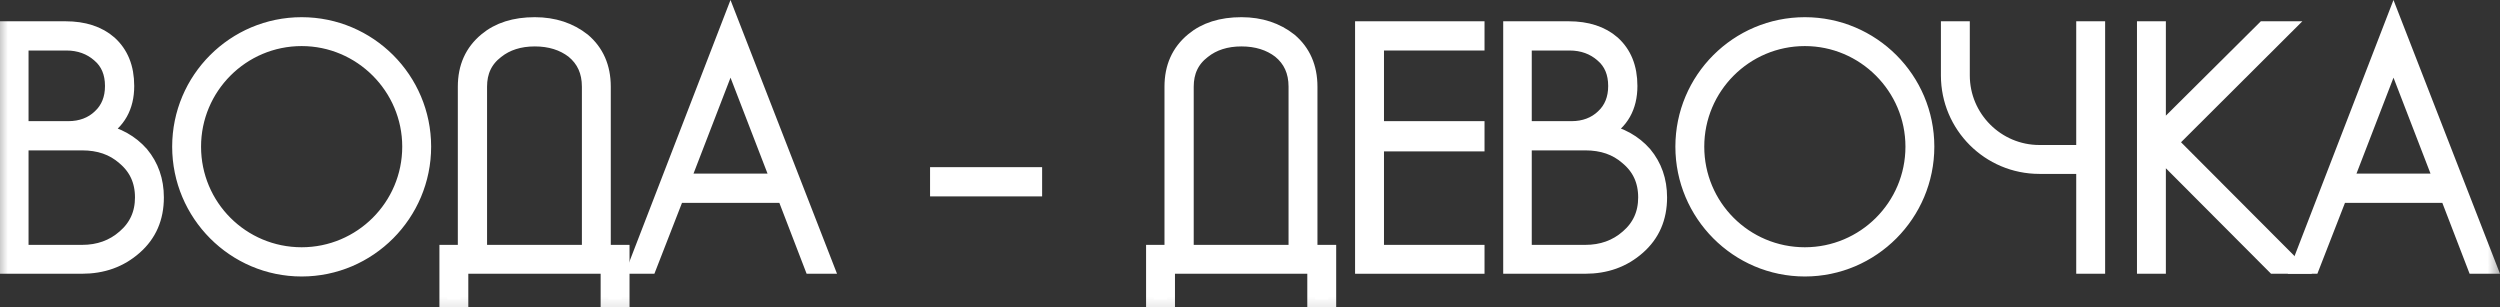 <?xml version="1.0" encoding="UTF-8"?> <svg xmlns="http://www.w3.org/2000/svg" viewBox="0 0 160.279 19.693" fill="none"><rect x="0" y="0" width="160.279" height="19.693" fill="#333333" stroke="none"/><mask id="path-1-outside-1_149_1116" maskUnits="userSpaceOnUse" x="-2.003" y="-2.47" width="644.887" height="84.116" fill="black"><rect fill="white" x="-0.5" y="-0.617" width="161" height="21"></rect><path d="M9.044 9.884C9.678 10.649 10.006 11.567 10.006 12.659C10.006 13.97 9.547 15.019 8.629 15.828C7.689 16.658 6.575 17.051 5.242 17.051H0.5V1.864H4.193C5.373 1.864 6.313 2.17 7.012 2.782C7.733 3.437 8.105 4.333 8.105 5.513C8.105 6.846 7.558 7.808 6.466 8.442C7.536 8.66 8.389 9.141 9.044 9.884ZM4.259 2.738H1.33V8.267H4.39C5.198 8.267 5.898 8.005 6.422 7.502C6.968 6.999 7.231 6.322 7.231 5.513C7.231 4.661 6.946 3.984 6.378 3.503C5.81 3 5.089 2.738 4.259 2.738ZM7.995 15.216C8.76 14.56 9.154 13.708 9.154 12.659C9.154 11.588 8.76 10.736 7.974 10.081C7.252 9.447 6.356 9.141 5.264 9.141H1.33V16.199H5.264C6.335 16.199 7.252 15.871 7.995 15.216Z"></path><path d="M19.339 1.602C23.644 1.602 27.141 5.098 27.141 9.403C27.141 13.708 23.644 17.226 19.339 17.226C15.034 17.226 11.538 13.708 11.538 9.403C11.538 5.098 15.034 1.602 19.339 1.602ZM19.339 16.352C23.163 16.352 26.288 13.249 26.288 9.403C26.288 5.579 23.163 2.454 19.339 2.454C15.493 2.454 12.39 5.579 12.39 9.403C12.39 13.249 15.493 16.352 19.339 16.352Z"></path><path d="M38.658 16.199H39.86V19.193H39.008V17.051H29.524V19.193H28.672V16.199H29.852V5.557C29.852 4.312 30.289 3.328 31.185 2.585C31.971 1.93 32.998 1.602 34.288 1.602C35.511 1.602 36.538 1.951 37.369 2.607C38.221 3.328 38.658 4.312 38.658 5.557V16.199ZM37.806 16.199V5.557C37.806 4.574 37.456 3.809 36.757 3.241C36.101 2.738 35.271 2.476 34.288 2.476C33.304 2.476 32.474 2.738 31.818 3.263C31.075 3.831 30.726 4.596 30.726 5.557V16.199H37.806Z"></path><path d="M46.835 1.383L52.932 17.051H52.057L50.309 12.506H43.382L41.612 17.051H40.782L46.835 1.383ZM43.732 11.632H49.938L46.835 3.59L43.732 11.632Z"></path><path d="M66.312 12.091H60.128V11.217H66.312V12.091Z"></path><path d="M83.964 16.199H85.165V19.193H84.313V17.051H74.829V19.193H73.977V16.199H75.157V5.557C75.157 4.312 75.594 3.328 76.49 2.585C77.277 1.93 78.304 1.602 79.593 1.602C80.817 1.602 81.844 1.951 82.674 2.607C83.526 3.328 83.964 4.312 83.964 5.557V16.199ZM83.111 16.199V5.557C83.111 4.574 82.762 3.809 82.062 3.241C81.407 2.738 80.576 2.476 79.593 2.476C78.61 2.476 77.779 2.738 77.124 3.263C76.381 3.831 76.031 4.596 76.031 5.557V16.199H83.111Z"></path><path d="M94.675 2.738H88.229V8.267H94.675V9.206H88.229V16.199H94.675V17.051H87.376V1.864H94.675V2.738Z"></path><path d="M105.417 9.884C106.051 10.649 106.379 11.567 106.379 12.659C106.379 13.97 105.92 15.019 105.002 15.828C104.062 16.658 102.948 17.051 101.615 17.051H96.873V1.864H100.566C101.746 1.864 102.685 2.17 103.385 2.782C104.106 3.437 104.477 4.333 104.477 5.513C104.477 6.846 103.931 7.808 102.838 8.442C103.909 8.66 104.761 9.141 105.417 9.884ZM100.631 2.738H97.703V8.267H100.763C101.571 8.267 102.27 8.005 102.795 7.502C103.341 6.999 103.603 6.322 103.603 5.513C103.603 4.661 103.319 3.984 102.751 3.503C102.183 3 101.462 2.738 100.631 2.738ZM104.368 15.216C105.133 14.56 105.526 13.708 105.526 12.659C105.526 11.588 105.133 10.736 104.346 10.081C103.625 9.447 102.729 9.141 101.637 9.141H97.703V16.199H101.637C102.707 16.199 103.625 15.871 104.368 15.216Z"></path><path d="M115.712 1.602C120.017 1.602 123.513 5.098 123.513 9.403C123.513 13.708 120.017 17.226 115.712 17.226C111.407 17.226 107.911 13.708 107.911 9.403C107.911 5.098 111.407 1.602 115.712 1.602ZM115.712 16.352C119.536 16.352 122.661 13.249 122.661 9.403C122.661 5.579 119.536 2.454 115.712 2.454C111.866 2.454 108.763 5.579 108.763 9.403C108.763 13.249 111.866 16.352 115.712 16.352Z"></path><path d="M133.61 9.796V1.864H134.463V17.051H133.61V10.649H130.748C127.535 10.649 124.935 8.048 124.935 4.836V1.864H125.787V4.836C125.787 7.568 128.016 9.796 130.748 9.796H133.61Z"></path><path d="M139.122 9.119L147.032 17.051H145.808L138.488 9.709L138.357 9.84V17.051H137.505V1.864H138.357V8.616L145.153 1.864H146.398L139.122 9.119Z"></path><path d="M153.451 1.383L159.548 17.051H158.674L156.925 12.506H149.998L148.228 17.051H147.398L153.451 1.383ZM150.348 11.632H156.554L153.451 3.59L150.348 11.632Z"></path></mask><path d="M9.044 9.884C9.678 10.649 10.006 11.567 10.006 12.659C10.006 13.97 9.547 15.019 8.629 15.828C7.689 16.658 6.575 17.051 5.242 17.051H0.5V1.864H4.193C5.373 1.864 6.313 2.17 7.012 2.782C7.733 3.437 8.105 4.333 8.105 5.513C8.105 6.846 7.558 7.808 6.466 8.442C7.536 8.66 8.389 9.141 9.044 9.884ZM4.259 2.738H1.33V8.267H4.39C5.198 8.267 5.898 8.005 6.422 7.502C6.968 6.999 7.231 6.322 7.231 5.513C7.231 4.661 6.946 3.984 6.378 3.503C5.81 3 5.089 2.738 4.259 2.738ZM7.995 15.216C8.76 14.56 9.154 13.708 9.154 12.659C9.154 11.588 8.76 10.736 7.974 10.081C7.252 9.447 6.356 9.141 5.264 9.141H1.33V16.199H5.264C6.335 16.199 7.252 15.871 7.995 15.216Z" fill="white"></path><path d="M19.339 1.602C23.644 1.602 27.141 5.098 27.141 9.403C27.141 13.708 23.644 17.226 19.339 17.226C15.034 17.226 11.538 13.708 11.538 9.403C11.538 5.098 15.034 1.602 19.339 1.602ZM19.339 16.352C23.163 16.352 26.288 13.249 26.288 9.403C26.288 5.579 23.163 2.454 19.339 2.454C15.493 2.454 12.39 5.579 12.39 9.403C12.39 13.249 15.493 16.352 19.339 16.352Z" fill="white"></path><path d="M38.658 16.199H39.86V19.193H39.008V17.051H29.524V19.193H28.672V16.199H29.852V5.557C29.852 4.312 30.289 3.328 31.185 2.585C31.971 1.93 32.998 1.602 34.288 1.602C35.511 1.602 36.538 1.951 37.369 2.607C38.221 3.328 38.658 4.312 38.658 5.557V16.199ZM37.806 16.199V5.557C37.806 4.574 37.456 3.809 36.757 3.241C36.101 2.738 35.271 2.476 34.288 2.476C33.304 2.476 32.474 2.738 31.818 3.263C31.075 3.831 30.726 4.596 30.726 5.557V16.199H37.806Z" fill="white"></path><path d="M46.835 1.383L52.932 17.051H52.057L50.309 12.506H43.382L41.612 17.051H40.782L46.835 1.383ZM43.732 11.632H49.938L46.835 3.59L43.732 11.632Z" fill="white"></path><path d="M66.312 12.091H60.128V11.217H66.312V12.091Z" fill="white"></path><path d="M83.964 16.199H85.165V19.193H84.313V17.051H74.829V19.193H73.977V16.199H75.157V5.557C75.157 4.312 75.594 3.328 76.49 2.585C77.277 1.93 78.304 1.602 79.593 1.602C80.817 1.602 81.844 1.951 82.674 2.607C83.526 3.328 83.964 4.312 83.964 5.557V16.199ZM83.111 16.199V5.557C83.111 4.574 82.762 3.809 82.062 3.241C81.407 2.738 80.576 2.476 79.593 2.476C78.61 2.476 77.779 2.738 77.124 3.263C76.381 3.831 76.031 4.596 76.031 5.557V16.199H83.111Z" fill="white"></path><path d="M94.675 2.738H88.229V8.267H94.675V9.206H88.229V16.199H94.675V17.051H87.376V1.864H94.675V2.738Z" fill="white"></path><path d="M105.417 9.884C106.051 10.649 106.379 11.567 106.379 12.659C106.379 13.97 105.92 15.019 105.002 15.828C104.062 16.658 102.948 17.051 101.615 17.051H96.873V1.864H100.566C101.746 1.864 102.685 2.17 103.385 2.782C104.106 3.437 104.477 4.333 104.477 5.513C104.477 6.846 103.931 7.808 102.838 8.442C103.909 8.66 104.761 9.141 105.417 9.884ZM100.631 2.738H97.703V8.267H100.763C101.571 8.267 102.27 8.005 102.795 7.502C103.341 6.999 103.603 6.322 103.603 5.513C103.603 4.661 103.319 3.984 102.751 3.503C102.183 3 101.462 2.738 100.631 2.738ZM104.368 15.216C105.133 14.56 105.526 13.708 105.526 12.659C105.526 11.588 105.133 10.736 104.346 10.081C103.625 9.447 102.729 9.141 101.637 9.141H97.703V16.199H101.637C102.707 16.199 103.625 15.871 104.368 15.216Z" fill="white"></path><path d="M115.712 1.602C120.017 1.602 123.513 5.098 123.513 9.403C123.513 13.708 120.017 17.226 115.712 17.226C111.407 17.226 107.911 13.708 107.911 9.403C107.911 5.098 111.407 1.602 115.712 1.602ZM115.712 16.352C119.536 16.352 122.661 13.249 122.661 9.403C122.661 5.579 119.536 2.454 115.712 2.454C111.866 2.454 108.763 5.579 108.763 9.403C108.763 13.249 111.866 16.352 115.712 16.352Z" fill="white"></path><path d="M133.61 9.796V1.864H134.463V17.051H133.61V10.649H130.748C127.535 10.649 124.935 8.048 124.935 4.836V1.864H125.787V4.836C125.787 7.568 128.016 9.796 130.748 9.796H133.61Z" fill="white"></path><path d="M139.122 9.119L147.032 17.051H145.808L138.488 9.709L138.357 9.84V17.051H137.505V1.864H138.357V8.616L145.153 1.864H146.398L139.122 9.119Z" fill="white"></path><path d="M153.451 1.383L159.548 17.051H158.674L156.925 12.506H149.998L148.228 17.051H147.398L153.451 1.383ZM150.348 11.632H156.554L153.451 3.59L150.348 11.632Z" fill="white"></path><path d="M9.044 9.884C9.678 10.649 10.006 11.567 10.006 12.659C10.006 13.97 9.547 15.019 8.629 15.828C7.689 16.658 6.575 17.051 5.242 17.051H0.5V1.864H4.193C5.373 1.864 6.313 2.17 7.012 2.782C7.733 3.437 8.105 4.333 8.105 5.513C8.105 6.846 7.558 7.808 6.466 8.442C7.536 8.66 8.389 9.141 9.044 9.884ZM4.259 2.738H1.33V8.267H4.39C5.198 8.267 5.898 8.005 6.422 7.502C6.968 6.999 7.231 6.322 7.231 5.513C7.231 4.661 6.946 3.984 6.378 3.503C5.81 3 5.089 2.738 4.259 2.738ZM7.995 15.216C8.76 14.56 9.154 13.708 9.154 12.659C9.154 11.588 8.76 10.736 7.974 10.081C7.252 9.447 6.356 9.141 5.264 9.141H1.33V16.199H5.264C6.335 16.199 7.252 15.871 7.995 15.216Z" stroke="white" mask="url(#path-1-outside-1_149_1116)"></path><path d="M19.339 1.602C23.644 1.602 27.141 5.098 27.141 9.403C27.141 13.708 23.644 17.226 19.339 17.226C15.034 17.226 11.538 13.708 11.538 9.403C11.538 5.098 15.034 1.602 19.339 1.602ZM19.339 16.352C23.163 16.352 26.288 13.249 26.288 9.403C26.288 5.579 23.163 2.454 19.339 2.454C15.493 2.454 12.39 5.579 12.39 9.403C12.39 13.249 15.493 16.352 19.339 16.352Z" stroke="white" mask="url(#path-1-outside-1_149_1116)"></path><path d="M38.658 16.199H39.86V19.193H39.008V17.051H29.524V19.193H28.672V16.199H29.852V5.557C29.852 4.312 30.289 3.328 31.185 2.585C31.971 1.93 32.998 1.602 34.288 1.602C35.511 1.602 36.538 1.951 37.369 2.607C38.221 3.328 38.658 4.312 38.658 5.557V16.199ZM37.806 16.199V5.557C37.806 4.574 37.456 3.809 36.757 3.241C36.101 2.738 35.271 2.476 34.288 2.476C33.304 2.476 32.474 2.738 31.818 3.263C31.075 3.831 30.726 4.596 30.726 5.557V16.199H37.806Z" stroke="white" mask="url(#path-1-outside-1_149_1116)"></path><path d="M46.835 1.383L52.932 17.051H52.057L50.309 12.506H43.382L41.612 17.051H40.782L46.835 1.383ZM43.732 11.632H49.938L46.835 3.59L43.732 11.632Z" stroke="white" mask="url(#path-1-outside-1_149_1116)"></path><path d="M66.312 12.091H60.128V11.217H66.312V12.091Z" stroke="white" mask="url(#path-1-outside-1_149_1116)"></path><path d="M83.964 16.199H85.165V19.193H84.313V17.051H74.829V19.193H73.977V16.199H75.157V5.557C75.157 4.312 75.594 3.328 76.49 2.585C77.277 1.93 78.304 1.602 79.593 1.602C80.817 1.602 81.844 1.951 82.674 2.607C83.526 3.328 83.964 4.312 83.964 5.557V16.199ZM83.111 16.199V5.557C83.111 4.574 82.762 3.809 82.062 3.241C81.407 2.738 80.576 2.476 79.593 2.476C78.61 2.476 77.779 2.738 77.124 3.263C76.381 3.831 76.031 4.596 76.031 5.557V16.199H83.111Z" stroke="white" mask="url(#path-1-outside-1_149_1116)"></path><path d="M94.675 2.738H88.229V8.267H94.675V9.206H88.229V16.199H94.675V17.051H87.376V1.864H94.675V2.738Z" stroke="white" mask="url(#path-1-outside-1_149_1116)"></path><path d="M105.417 9.884C106.051 10.649 106.379 11.567 106.379 12.659C106.379 13.97 105.92 15.019 105.002 15.828C104.062 16.658 102.948 17.051 101.615 17.051H96.873V1.864H100.566C101.746 1.864 102.685 2.17 103.385 2.782C104.106 3.437 104.477 4.333 104.477 5.513C104.477 6.846 103.931 7.808 102.838 8.442C103.909 8.66 104.761 9.141 105.417 9.884ZM100.631 2.738H97.703V8.267H100.763C101.571 8.267 102.27 8.005 102.795 7.502C103.341 6.999 103.603 6.322 103.603 5.513C103.603 4.661 103.319 3.984 102.751 3.503C102.183 3 101.462 2.738 100.631 2.738ZM104.368 15.216C105.133 14.56 105.526 13.708 105.526 12.659C105.526 11.588 105.133 10.736 104.346 10.081C103.625 9.447 102.729 9.141 101.637 9.141H97.703V16.199H101.637C102.707 16.199 103.625 15.871 104.368 15.216Z" stroke="white" mask="url(#path-1-outside-1_149_1116)"></path><path d="M115.712 1.602C120.017 1.602 123.513 5.098 123.513 9.403C123.513 13.708 120.017 17.226 115.712 17.226C111.407 17.226 107.911 13.708 107.911 9.403C107.911 5.098 111.407 1.602 115.712 1.602ZM115.712 16.352C119.536 16.352 122.661 13.249 122.661 9.403C122.661 5.579 119.536 2.454 115.712 2.454C111.866 2.454 108.763 5.579 108.763 9.403C108.763 13.249 111.866 16.352 115.712 16.352Z" stroke="white" mask="url(#path-1-outside-1_149_1116)"></path><path d="M133.61 9.796V1.864H134.463V17.051H133.61V10.649H130.748C127.535 10.649 124.935 8.048 124.935 4.836V1.864H125.787V4.836C125.787 7.568 128.016 9.796 130.748 9.796H133.61Z" stroke="white" mask="url(#path-1-outside-1_149_1116)"></path><path d="M139.122 9.119L147.032 17.051H145.808L138.488 9.709L138.357 9.84V17.051H137.505V1.864H138.357V8.616L145.153 1.864H146.398L139.122 9.119Z" stroke="white" mask="url(#path-1-outside-1_149_1116)"></path><path d="M153.451 1.383L159.548 17.051H158.674L156.925 12.506H149.998L148.228 17.051H147.398L153.451 1.383ZM150.348 11.632H156.554L153.451 3.59L150.348 11.632Z" stroke="white" mask="url(#path-1-outside-1_149_1116)"></path></svg> 